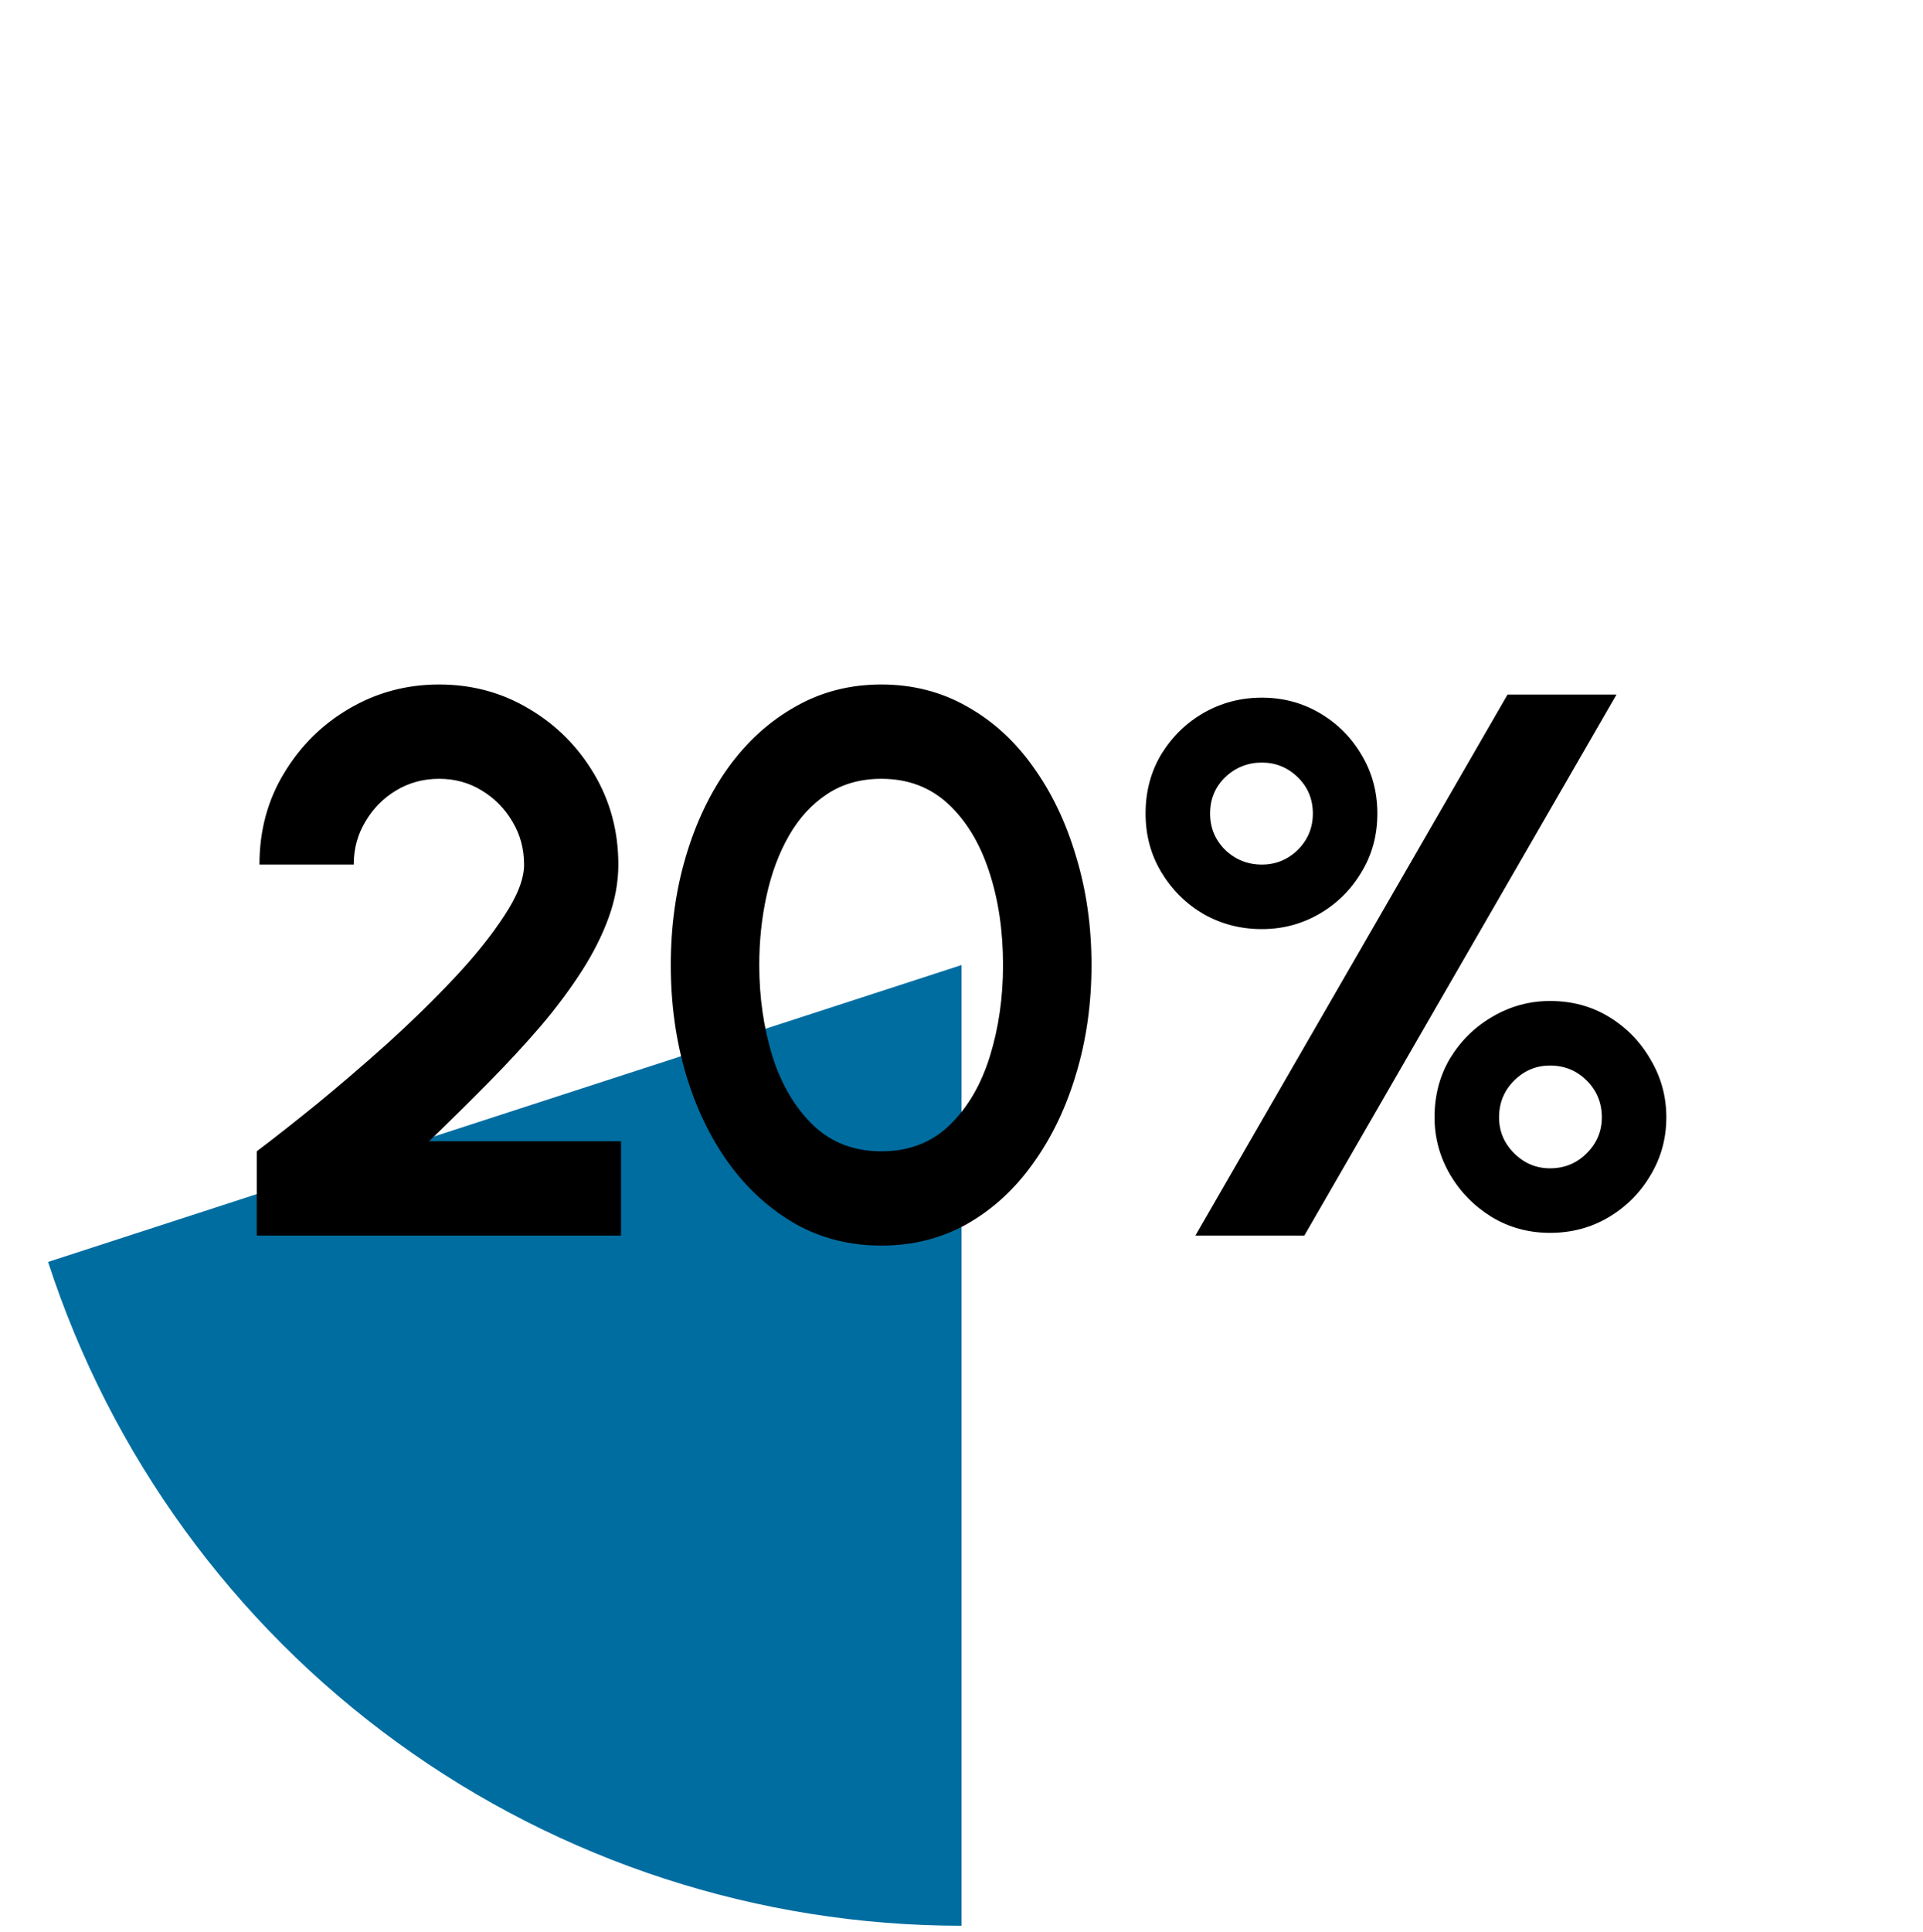 <svg xmlns="http://www.w3.org/2000/svg" width="224" height="225" viewBox="0 0 224 225" fill="none"><path d="M112 224.259C88.374 224.259 65.354 216.78 46.241 202.893C27.127 189.006 12.9 169.424 5.599 146.955L112 112.383L112 224.259Z" fill="#006DA0"></path><path d="M29.907 143.883V134.073C31.857 132.603 34.167 130.788 36.837 128.628C39.507 126.438 42.252 124.083 45.072 121.563C47.892 119.013 50.502 116.463 52.902 113.913C55.302 111.363 57.252 108.933 58.752 106.623C60.282 104.313 61.047 102.333 61.047 100.683C61.047 98.853 60.597 97.188 59.697 95.688C58.797 94.158 57.597 92.943 56.097 92.043C54.627 91.143 52.977 90.693 51.147 90.693C49.317 90.693 47.652 91.143 46.152 92.043C44.652 92.943 43.452 94.158 42.552 95.688C41.652 97.188 41.202 98.853 41.202 100.683H30.222C30.222 96.723 31.182 93.168 33.102 90.018C35.022 86.838 37.557 84.333 40.707 82.503C43.887 80.643 47.367 79.713 51.147 79.713C54.987 79.713 58.482 80.658 61.632 82.548C64.782 84.408 67.302 86.928 69.192 90.108C71.082 93.288 72.027 96.813 72.027 100.683C72.027 102.723 71.652 104.778 70.902 106.848C70.152 108.918 69.102 111.003 67.752 113.103C66.402 115.203 64.812 117.333 62.982 119.493C61.152 121.623 59.127 123.813 56.907 126.063C54.717 128.283 52.407 130.563 49.977 132.903H72.342V143.883H29.907ZM102.663 145.053C99.002 145.053 95.672 144.213 92.672 142.533C89.672 140.823 87.078 138.468 84.888 135.468C82.728 132.468 81.062 129.003 79.892 125.073C78.722 121.113 78.138 116.883 78.138 112.383C78.138 107.883 78.722 103.668 79.892 99.738C81.062 95.778 82.728 92.298 84.888 89.298C87.078 86.298 89.672 83.958 92.672 82.278C95.672 80.568 99.002 79.713 102.663 79.713C106.323 79.713 109.653 80.568 112.653 82.278C115.653 83.958 118.218 86.298 120.348 89.298C122.508 92.298 124.173 95.778 125.343 99.738C126.543 103.668 127.143 107.883 127.143 112.383C127.143 116.883 126.543 121.113 125.343 125.073C124.173 129.003 122.508 132.468 120.348 135.468C118.218 138.468 115.653 140.823 112.653 142.533C109.653 144.213 106.323 145.053 102.663 145.053ZM102.663 134.073C105.873 134.073 108.528 133.053 110.628 131.013C112.728 128.973 114.288 126.303 115.308 123.003C116.328 119.703 116.838 116.163 116.838 112.383C116.838 108.393 116.298 104.763 115.218 101.493C114.138 98.193 112.548 95.568 110.448 93.618C108.348 91.668 105.753 90.693 102.663 90.693C100.233 90.693 98.118 91.293 96.317 92.493C94.547 93.663 93.078 95.268 91.907 97.308C90.737 99.348 89.868 101.673 89.297 104.283C88.728 106.863 88.442 109.563 88.442 112.383C88.442 116.133 88.953 119.673 89.972 123.003C91.022 126.303 92.597 128.973 94.698 131.013C96.828 133.053 99.483 134.073 102.663 134.073ZM139.247 143.883L175.607 80.883H188.297L151.937 143.883H139.247ZM146.987 108.198C144.527 108.198 142.262 107.613 140.192 106.443C138.152 105.243 136.517 103.623 135.287 101.583C134.057 99.543 133.442 97.263 133.442 94.743C133.442 92.163 134.057 89.853 135.287 87.813C136.547 85.773 138.197 84.168 140.237 82.998C142.307 81.828 144.557 81.243 146.987 81.243C149.447 81.243 151.697 81.843 153.737 83.043C155.777 84.243 157.397 85.863 158.597 87.903C159.827 89.943 160.442 92.223 160.442 94.743C160.442 97.293 159.812 99.588 158.552 101.628C157.322 103.668 155.687 105.273 153.647 106.443C151.607 107.613 149.387 108.198 146.987 108.198ZM146.987 100.683C148.607 100.683 150.002 100.113 151.172 98.973C152.342 97.803 152.927 96.393 152.927 94.743C152.927 93.063 152.342 91.653 151.172 90.513C150.002 89.373 148.607 88.803 146.987 88.803C145.337 88.803 143.912 89.373 142.712 90.513C141.542 91.653 140.957 93.063 140.957 94.743C140.957 96.393 141.542 97.803 142.712 98.973C143.912 100.113 145.337 100.683 146.987 100.683ZM180.557 143.568C178.067 143.568 175.802 142.953 173.762 141.723C171.722 140.463 170.102 138.813 168.902 136.773C167.702 134.703 167.102 132.483 167.102 130.113C167.102 127.533 167.717 125.223 168.947 123.183C170.207 121.143 171.857 119.538 173.897 118.368C175.967 117.168 178.187 116.568 180.557 116.568C183.137 116.568 185.447 117.198 187.487 118.458C189.527 119.718 191.132 121.383 192.302 123.453C193.502 125.493 194.102 127.713 194.102 130.113C194.102 132.573 193.487 134.823 192.257 136.863C191.057 138.903 189.422 140.538 187.352 141.768C185.312 142.968 183.047 143.568 180.557 143.568ZM180.557 136.053C182.237 136.053 183.662 135.468 184.832 134.298C186.002 133.128 186.587 131.733 186.587 130.113C186.587 128.433 186.002 127.008 184.832 125.838C183.662 124.668 182.237 124.083 180.557 124.083C178.937 124.083 177.542 124.668 176.372 125.838C175.202 127.008 174.617 128.433 174.617 130.113C174.617 131.733 175.202 133.128 176.372 134.298C177.542 135.468 178.937 136.053 180.557 136.053Z" fill="black"></path></svg>